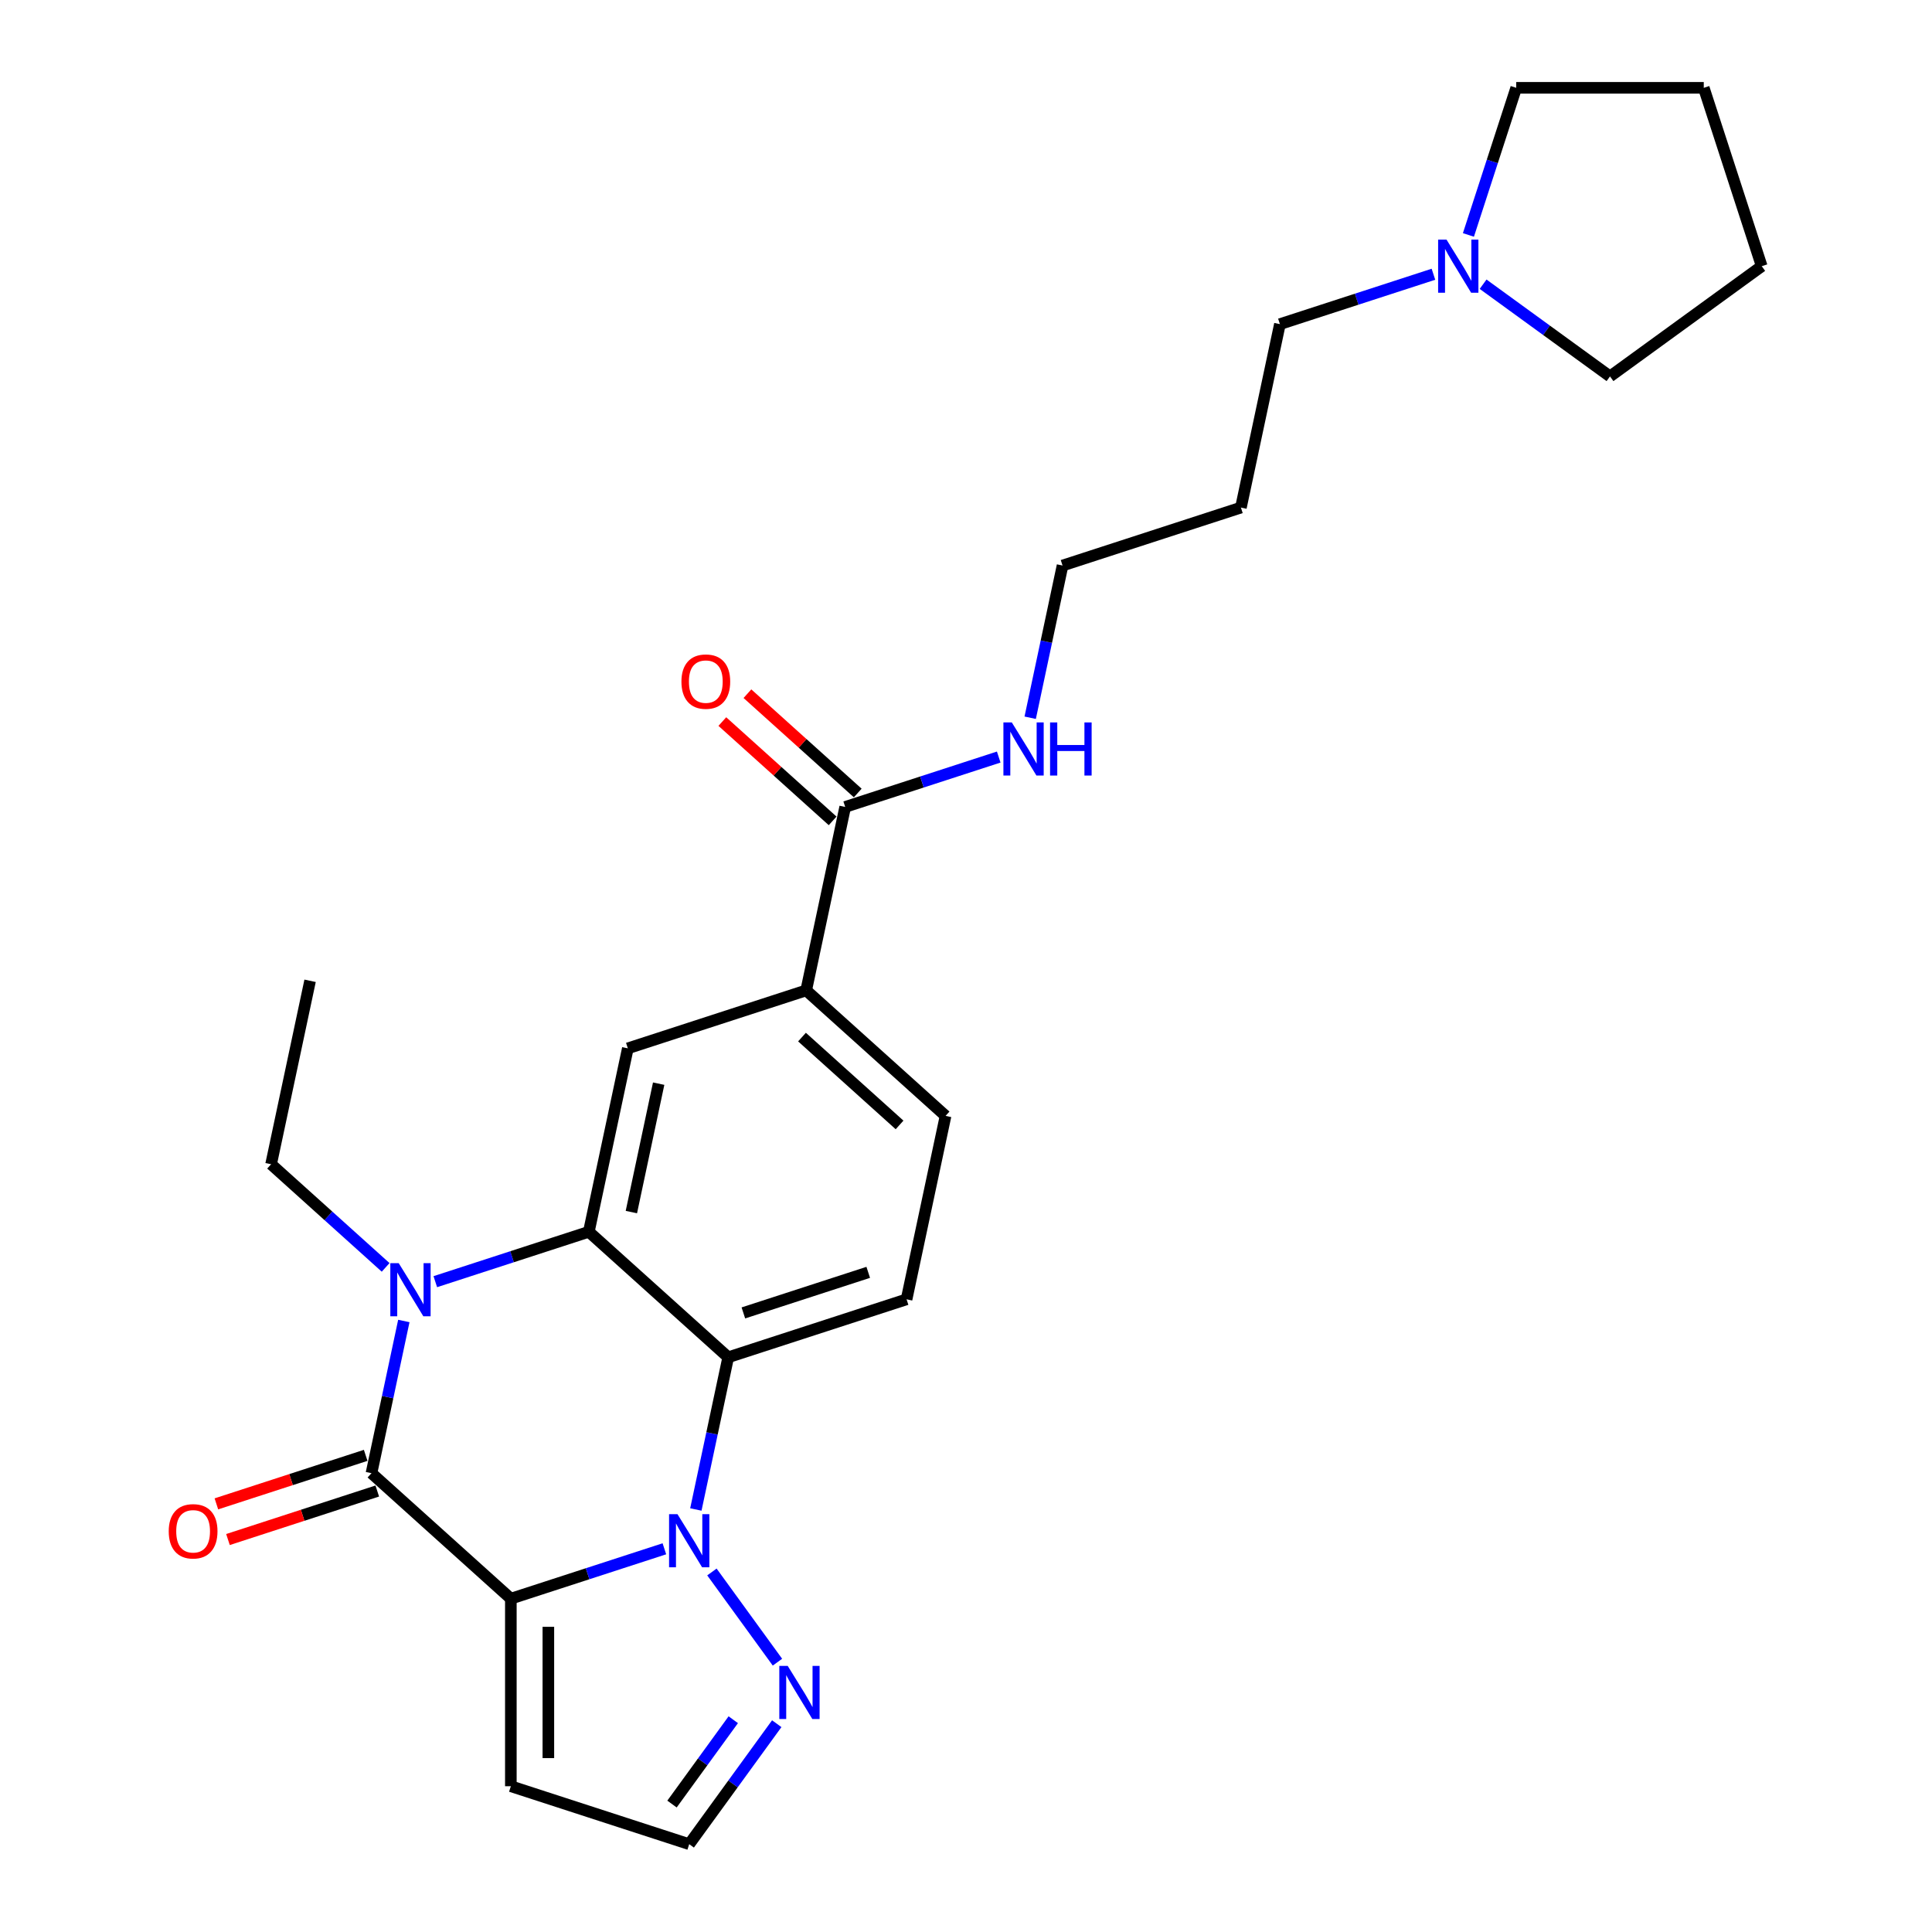 <?xml version='1.0' encoding='iso-8859-1'?>
<svg version='1.1' baseProfile='full'
              xmlns='http://www.w3.org/2000/svg'
                      xmlns:rdkit='http://www.rdkit.org/xml'
                      xmlns:xlink='http://www.w3.org/1999/xlink'
                  xml:space='preserve'
width='1000px' height='1000px' viewBox='0 0 1000 1000'>
<!-- END OF HEADER -->
<rect style='opacity:1.0;fill:#FFFFFF;stroke:none' width='1000' height='1000' x='0' y='0'> </rect>
<path class='bond-0' d='M 264.414,827.475 L 304.149,814.565' style='fill:none;fill-rule:evenodd;stroke:#000000;stroke-width:6px;stroke-linecap:butt;stroke-linejoin:miter;stroke-opacity:1' />
<path class='bond-0' d='M 304.149,814.565 L 343.884,801.654' style='fill:none;fill-rule:evenodd;stroke:#0000FF;stroke-width:6px;stroke-linecap:butt;stroke-linejoin:miter;stroke-opacity:1' />
<path class='bond-1' d='M 264.414,827.475 L 192.275,762.521' style='fill:none;fill-rule:evenodd;stroke:#000000;stroke-width:6px;stroke-linecap:butt;stroke-linejoin:miter;stroke-opacity:1' />
<path class='bond-7' d='M 264.414,827.475 L 264.414,924.548' style='fill:none;fill-rule:evenodd;stroke:#000000;stroke-width:6px;stroke-linecap:butt;stroke-linejoin:miter;stroke-opacity:1' />
<path class='bond-7' d='M 283.829,842.036 L 283.829,909.987' style='fill:none;fill-rule:evenodd;stroke:#000000;stroke-width:6px;stroke-linecap:butt;stroke-linejoin:miter;stroke-opacity:1' />
<path class='bond-4' d='M 360.174,781.306 L 368.546,741.916' style='fill:none;fill-rule:evenodd;stroke:#0000FF;stroke-width:6px;stroke-linecap:butt;stroke-linejoin:miter;stroke-opacity:1' />
<path class='bond-4' d='M 368.546,741.916 L 376.919,702.526' style='fill:none;fill-rule:evenodd;stroke:#000000;stroke-width:6px;stroke-linecap:butt;stroke-linejoin:miter;stroke-opacity:1' />
<path class='bond-5' d='M 368.486,813.65 L 402.408,860.339' style='fill:none;fill-rule:evenodd;stroke:#0000FF;stroke-width:6px;stroke-linecap:butt;stroke-linejoin:miter;stroke-opacity:1' />
<path class='bond-2' d='M 192.275,762.521 L 200.648,723.131' style='fill:none;fill-rule:evenodd;stroke:#000000;stroke-width:6px;stroke-linecap:butt;stroke-linejoin:miter;stroke-opacity:1' />
<path class='bond-2' d='M 200.648,723.131 L 209.02,683.741' style='fill:none;fill-rule:evenodd;stroke:#0000FF;stroke-width:6px;stroke-linecap:butt;stroke-linejoin:miter;stroke-opacity:1' />
<path class='bond-11' d='M 189.275,753.289 L 150.638,765.843' style='fill:none;fill-rule:evenodd;stroke:#000000;stroke-width:6px;stroke-linecap:butt;stroke-linejoin:miter;stroke-opacity:1' />
<path class='bond-11' d='M 150.638,765.843 L 112,778.397' style='fill:none;fill-rule:evenodd;stroke:#FF0000;stroke-width:6px;stroke-linecap:butt;stroke-linejoin:miter;stroke-opacity:1' />
<path class='bond-11' d='M 195.275,771.753 L 156.637,784.307' style='fill:none;fill-rule:evenodd;stroke:#000000;stroke-width:6px;stroke-linecap:butt;stroke-linejoin:miter;stroke-opacity:1' />
<path class='bond-11' d='M 156.637,784.307 L 117.999,796.861' style='fill:none;fill-rule:evenodd;stroke:#FF0000;stroke-width:6px;stroke-linecap:butt;stroke-linejoin:miter;stroke-opacity:1' />
<path class='bond-3' d='M 225.31,663.393 L 265.045,650.483' style='fill:none;fill-rule:evenodd;stroke:#0000FF;stroke-width:6px;stroke-linecap:butt;stroke-linejoin:miter;stroke-opacity:1' />
<path class='bond-3' d='M 265.045,650.483 L 304.78,637.572' style='fill:none;fill-rule:evenodd;stroke:#000000;stroke-width:6px;stroke-linecap:butt;stroke-linejoin:miter;stroke-opacity:1' />
<path class='bond-17' d='M 199.605,655.997 L 169.962,629.306' style='fill:none;fill-rule:evenodd;stroke:#0000FF;stroke-width:6px;stroke-linecap:butt;stroke-linejoin:miter;stroke-opacity:1' />
<path class='bond-17' d='M 169.962,629.306 L 140.318,602.615' style='fill:none;fill-rule:evenodd;stroke:#000000;stroke-width:6px;stroke-linecap:butt;stroke-linejoin:miter;stroke-opacity:1' />
<path class='bond-6' d='M 304.78,637.572 L 324.962,542.62' style='fill:none;fill-rule:evenodd;stroke:#000000;stroke-width:6px;stroke-linecap:butt;stroke-linejoin:miter;stroke-opacity:1' />
<path class='bond-6' d='M 326.797,627.366 L 340.925,560.9' style='fill:none;fill-rule:evenodd;stroke:#000000;stroke-width:6px;stroke-linecap:butt;stroke-linejoin:miter;stroke-opacity:1' />
<path class='bond-27' d='M 304.78,637.572 L 376.919,702.526' style='fill:none;fill-rule:evenodd;stroke:#000000;stroke-width:6px;stroke-linecap:butt;stroke-linejoin:miter;stroke-opacity:1' />
<path class='bond-10' d='M 376.919,702.526 L 469.241,672.529' style='fill:none;fill-rule:evenodd;stroke:#000000;stroke-width:6px;stroke-linecap:butt;stroke-linejoin:miter;stroke-opacity:1' />
<path class='bond-10' d='M 384.768,679.562 L 449.393,658.564' style='fill:none;fill-rule:evenodd;stroke:#000000;stroke-width:6px;stroke-linecap:butt;stroke-linejoin:miter;stroke-opacity:1' />
<path class='bond-26' d='M 402.044,892.184 L 379.39,923.365' style='fill:none;fill-rule:evenodd;stroke:#0000FF;stroke-width:6px;stroke-linecap:butt;stroke-linejoin:miter;stroke-opacity:1' />
<path class='bond-26' d='M 379.39,923.365 L 356.736,954.545' style='fill:none;fill-rule:evenodd;stroke:#000000;stroke-width:6px;stroke-linecap:butt;stroke-linejoin:miter;stroke-opacity:1' />
<path class='bond-26' d='M 379.541,890.127 L 363.684,911.953' style='fill:none;fill-rule:evenodd;stroke:#0000FF;stroke-width:6px;stroke-linecap:butt;stroke-linejoin:miter;stroke-opacity:1' />
<path class='bond-26' d='M 363.684,911.953 L 347.826,933.78' style='fill:none;fill-rule:evenodd;stroke:#000000;stroke-width:6px;stroke-linecap:butt;stroke-linejoin:miter;stroke-opacity:1' />
<path class='bond-8' d='M 324.962,542.62 L 417.284,512.623' style='fill:none;fill-rule:evenodd;stroke:#000000;stroke-width:6px;stroke-linecap:butt;stroke-linejoin:miter;stroke-opacity:1' />
<path class='bond-13' d='M 264.414,924.548 L 356.736,954.545' style='fill:none;fill-rule:evenodd;stroke:#000000;stroke-width:6px;stroke-linecap:butt;stroke-linejoin:miter;stroke-opacity:1' />
<path class='bond-9' d='M 417.284,512.623 L 437.467,417.671' style='fill:none;fill-rule:evenodd;stroke:#000000;stroke-width:6px;stroke-linecap:butt;stroke-linejoin:miter;stroke-opacity:1' />
<path class='bond-28' d='M 417.284,512.623 L 489.423,577.578' style='fill:none;fill-rule:evenodd;stroke:#000000;stroke-width:6px;stroke-linecap:butt;stroke-linejoin:miter;stroke-opacity:1' />
<path class='bond-28' d='M 415.114,536.794 L 465.612,582.262' style='fill:none;fill-rule:evenodd;stroke:#000000;stroke-width:6px;stroke-linecap:butt;stroke-linejoin:miter;stroke-opacity:1' />
<path class='bond-15' d='M 443.962,410.457 L 415.416,384.754' style='fill:none;fill-rule:evenodd;stroke:#000000;stroke-width:6px;stroke-linecap:butt;stroke-linejoin:miter;stroke-opacity:1' />
<path class='bond-15' d='M 415.416,384.754 L 386.869,359.051' style='fill:none;fill-rule:evenodd;stroke:#FF0000;stroke-width:6px;stroke-linecap:butt;stroke-linejoin:miter;stroke-opacity:1' />
<path class='bond-15' d='M 430.971,424.885 L 402.425,399.182' style='fill:none;fill-rule:evenodd;stroke:#000000;stroke-width:6px;stroke-linecap:butt;stroke-linejoin:miter;stroke-opacity:1' />
<path class='bond-15' d='M 402.425,399.182 L 373.878,373.479' style='fill:none;fill-rule:evenodd;stroke:#FF0000;stroke-width:6px;stroke-linecap:butt;stroke-linejoin:miter;stroke-opacity:1' />
<path class='bond-16' d='M 437.467,417.671 L 477.201,404.761' style='fill:none;fill-rule:evenodd;stroke:#000000;stroke-width:6px;stroke-linecap:butt;stroke-linejoin:miter;stroke-opacity:1' />
<path class='bond-16' d='M 477.201,404.761 L 516.936,391.85' style='fill:none;fill-rule:evenodd;stroke:#0000FF;stroke-width:6px;stroke-linecap:butt;stroke-linejoin:miter;stroke-opacity:1' />
<path class='bond-14' d='M 469.241,672.529 L 489.423,577.578' style='fill:none;fill-rule:evenodd;stroke:#000000;stroke-width:6px;stroke-linecap:butt;stroke-linejoin:miter;stroke-opacity:1' />
<path class='bond-12' d='M 741.945,141.952 L 702.21,154.863' style='fill:none;fill-rule:evenodd;stroke:#0000FF;stroke-width:6px;stroke-linecap:butt;stroke-linejoin:miter;stroke-opacity:1' />
<path class='bond-12' d='M 702.21,154.863 L 662.476,167.774' style='fill:none;fill-rule:evenodd;stroke:#000000;stroke-width:6px;stroke-linecap:butt;stroke-linejoin:miter;stroke-opacity:1' />
<path class='bond-20' d='M 760.052,121.604 L 772.423,83.529' style='fill:none;fill-rule:evenodd;stroke:#0000FF;stroke-width:6px;stroke-linecap:butt;stroke-linejoin:miter;stroke-opacity:1' />
<path class='bond-20' d='M 772.423,83.529 L 784.795,45.455' style='fill:none;fill-rule:evenodd;stroke:#000000;stroke-width:6px;stroke-linecap:butt;stroke-linejoin:miter;stroke-opacity:1' />
<path class='bond-21' d='M 767.65,147.114 L 800.491,170.974' style='fill:none;fill-rule:evenodd;stroke:#0000FF;stroke-width:6px;stroke-linecap:butt;stroke-linejoin:miter;stroke-opacity:1' />
<path class='bond-21' d='M 800.491,170.974 L 833.331,194.834' style='fill:none;fill-rule:evenodd;stroke:#000000;stroke-width:6px;stroke-linecap:butt;stroke-linejoin:miter;stroke-opacity:1' />
<path class='bond-22' d='M 533.226,371.502 L 541.599,332.112' style='fill:none;fill-rule:evenodd;stroke:#0000FF;stroke-width:6px;stroke-linecap:butt;stroke-linejoin:miter;stroke-opacity:1' />
<path class='bond-22' d='M 541.599,332.112 L 549.971,292.722' style='fill:none;fill-rule:evenodd;stroke:#000000;stroke-width:6px;stroke-linecap:butt;stroke-linejoin:miter;stroke-opacity:1' />
<path class='bond-23' d='M 140.318,602.615 L 160.501,507.663' style='fill:none;fill-rule:evenodd;stroke:#000000;stroke-width:6px;stroke-linecap:butt;stroke-linejoin:miter;stroke-opacity:1' />
<path class='bond-18' d='M 662.476,167.774 L 642.293,262.725' style='fill:none;fill-rule:evenodd;stroke:#000000;stroke-width:6px;stroke-linecap:butt;stroke-linejoin:miter;stroke-opacity:1' />
<path class='bond-19' d='M 642.293,262.725 L 549.971,292.722' style='fill:none;fill-rule:evenodd;stroke:#000000;stroke-width:6px;stroke-linecap:butt;stroke-linejoin:miter;stroke-opacity:1' />
<path class='bond-24' d='M 784.795,45.455 L 881.868,45.455' style='fill:none;fill-rule:evenodd;stroke:#000000;stroke-width:6px;stroke-linecap:butt;stroke-linejoin:miter;stroke-opacity:1' />
<path class='bond-25' d='M 833.331,194.834 L 911.865,137.776' style='fill:none;fill-rule:evenodd;stroke:#000000;stroke-width:6px;stroke-linecap:butt;stroke-linejoin:miter;stroke-opacity:1' />
<path class='bond-29' d='M 881.868,45.455 L 911.865,137.776' style='fill:none;fill-rule:evenodd;stroke:#000000;stroke-width:6px;stroke-linecap:butt;stroke-linejoin:miter;stroke-opacity:1' />
<path  class='atom-1' d='M 350.66 783.733
L 359.668 798.294
Q 360.561 799.73, 361.998 802.332
Q 363.434 804.933, 363.512 805.089
L 363.512 783.733
L 367.162 783.733
L 367.162 811.224
L 363.396 811.224
L 353.727 795.304
Q 352.601 793.44, 351.397 791.304
Q 350.232 789.169, 349.883 788.509
L 349.883 811.224
L 346.311 811.224
L 346.311 783.733
L 350.66 783.733
' fill='#0000FF'/>
<path  class='atom-3' d='M 206.381 653.824
L 215.389 668.385
Q 216.282 669.821, 217.719 672.423
Q 219.156 675.024, 219.233 675.18
L 219.233 653.824
L 222.883 653.824
L 222.883 681.315
L 219.117 681.315
L 209.449 665.395
Q 208.322 663.531, 207.119 661.395
Q 205.954 659.26, 205.604 658.6
L 205.604 681.315
L 202.032 681.315
L 202.032 653.824
L 206.381 653.824
' fill='#0000FF'/>
<path  class='atom-6' d='M 407.718 862.266
L 416.726 876.827
Q 417.619 878.264, 419.056 880.865
Q 420.492 883.467, 420.57 883.622
L 420.57 862.266
L 424.22 862.266
L 424.22 889.757
L 420.454 889.757
L 410.785 873.837
Q 409.659 871.974, 408.455 869.838
Q 407.29 867.702, 406.941 867.042
L 406.941 889.757
L 403.369 889.757
L 403.369 862.266
L 407.718 862.266
' fill='#0000FF'/>
<path  class='atom-12' d='M 87.334 792.596
Q 87.334 785.995, 90.596 782.306
Q 93.857 778.617, 99.953 778.617
Q 106.049 778.617, 109.311 782.306
Q 112.573 785.995, 112.573 792.596
Q 112.573 799.274, 109.272 803.08
Q 105.972 806.846, 99.953 806.846
Q 93.896 806.846, 90.596 803.08
Q 87.334 799.313, 87.334 792.596
M 99.953 803.74
Q 104.147 803.74, 106.399 800.944
Q 108.69 798.109, 108.69 792.596
Q 108.69 787.198, 106.399 784.48
Q 104.147 781.723, 99.953 781.723
Q 95.76 781.723, 93.469 784.442
Q 91.217 787.16, 91.217 792.596
Q 91.217 798.148, 93.469 800.944
Q 95.76 803.74, 99.953 803.74
' fill='#FF0000'/>
<path  class='atom-13' d='M 748.721 124.031
L 757.729 138.592
Q 758.622 140.029, 760.059 142.63
Q 761.496 145.232, 761.573 145.387
L 761.573 124.031
L 765.223 124.031
L 765.223 151.522
L 761.457 151.522
L 751.788 135.602
Q 750.662 133.738, 749.459 131.603
Q 748.294 129.467, 747.944 128.807
L 747.944 151.522
L 744.372 151.522
L 744.372 124.031
L 748.721 124.031
' fill='#0000FF'/>
<path  class='atom-16' d='M 352.708 352.795
Q 352.708 346.194, 355.97 342.505
Q 359.231 338.816, 365.327 338.816
Q 371.424 338.816, 374.685 342.505
Q 377.947 346.194, 377.947 352.795
Q 377.947 359.473, 374.646 363.278
Q 371.346 367.045, 365.327 367.045
Q 359.27 367.045, 355.97 363.278
Q 352.708 359.512, 352.708 352.795
M 365.327 363.939
Q 369.521 363.939, 371.773 361.143
Q 374.064 358.308, 374.064 352.795
Q 374.064 347.397, 371.773 344.679
Q 369.521 341.922, 365.327 341.922
Q 361.134 341.922, 358.843 344.64
Q 356.591 347.358, 356.591 352.795
Q 356.591 358.347, 358.843 361.143
Q 361.134 363.939, 365.327 363.939
' fill='#FF0000'/>
<path  class='atom-17' d='M 523.712 373.929
L 532.72 388.49
Q 533.613 389.926, 535.05 392.528
Q 536.487 395.129, 536.564 395.285
L 536.564 373.929
L 540.214 373.929
L 540.214 401.42
L 536.448 401.42
L 526.779 385.5
Q 525.653 383.636, 524.45 381.5
Q 523.285 379.365, 522.935 378.705
L 522.935 401.42
L 519.363 401.42
L 519.363 373.929
L 523.712 373.929
' fill='#0000FF'/>
<path  class='atom-17' d='M 543.515 373.929
L 547.242 373.929
L 547.242 385.616
L 561.298 385.616
L 561.298 373.929
L 565.026 373.929
L 565.026 401.42
L 561.298 401.42
L 561.298 388.723
L 547.242 388.723
L 547.242 401.42
L 543.515 401.42
L 543.515 373.929
' fill='#0000FF'/>
</svg>
